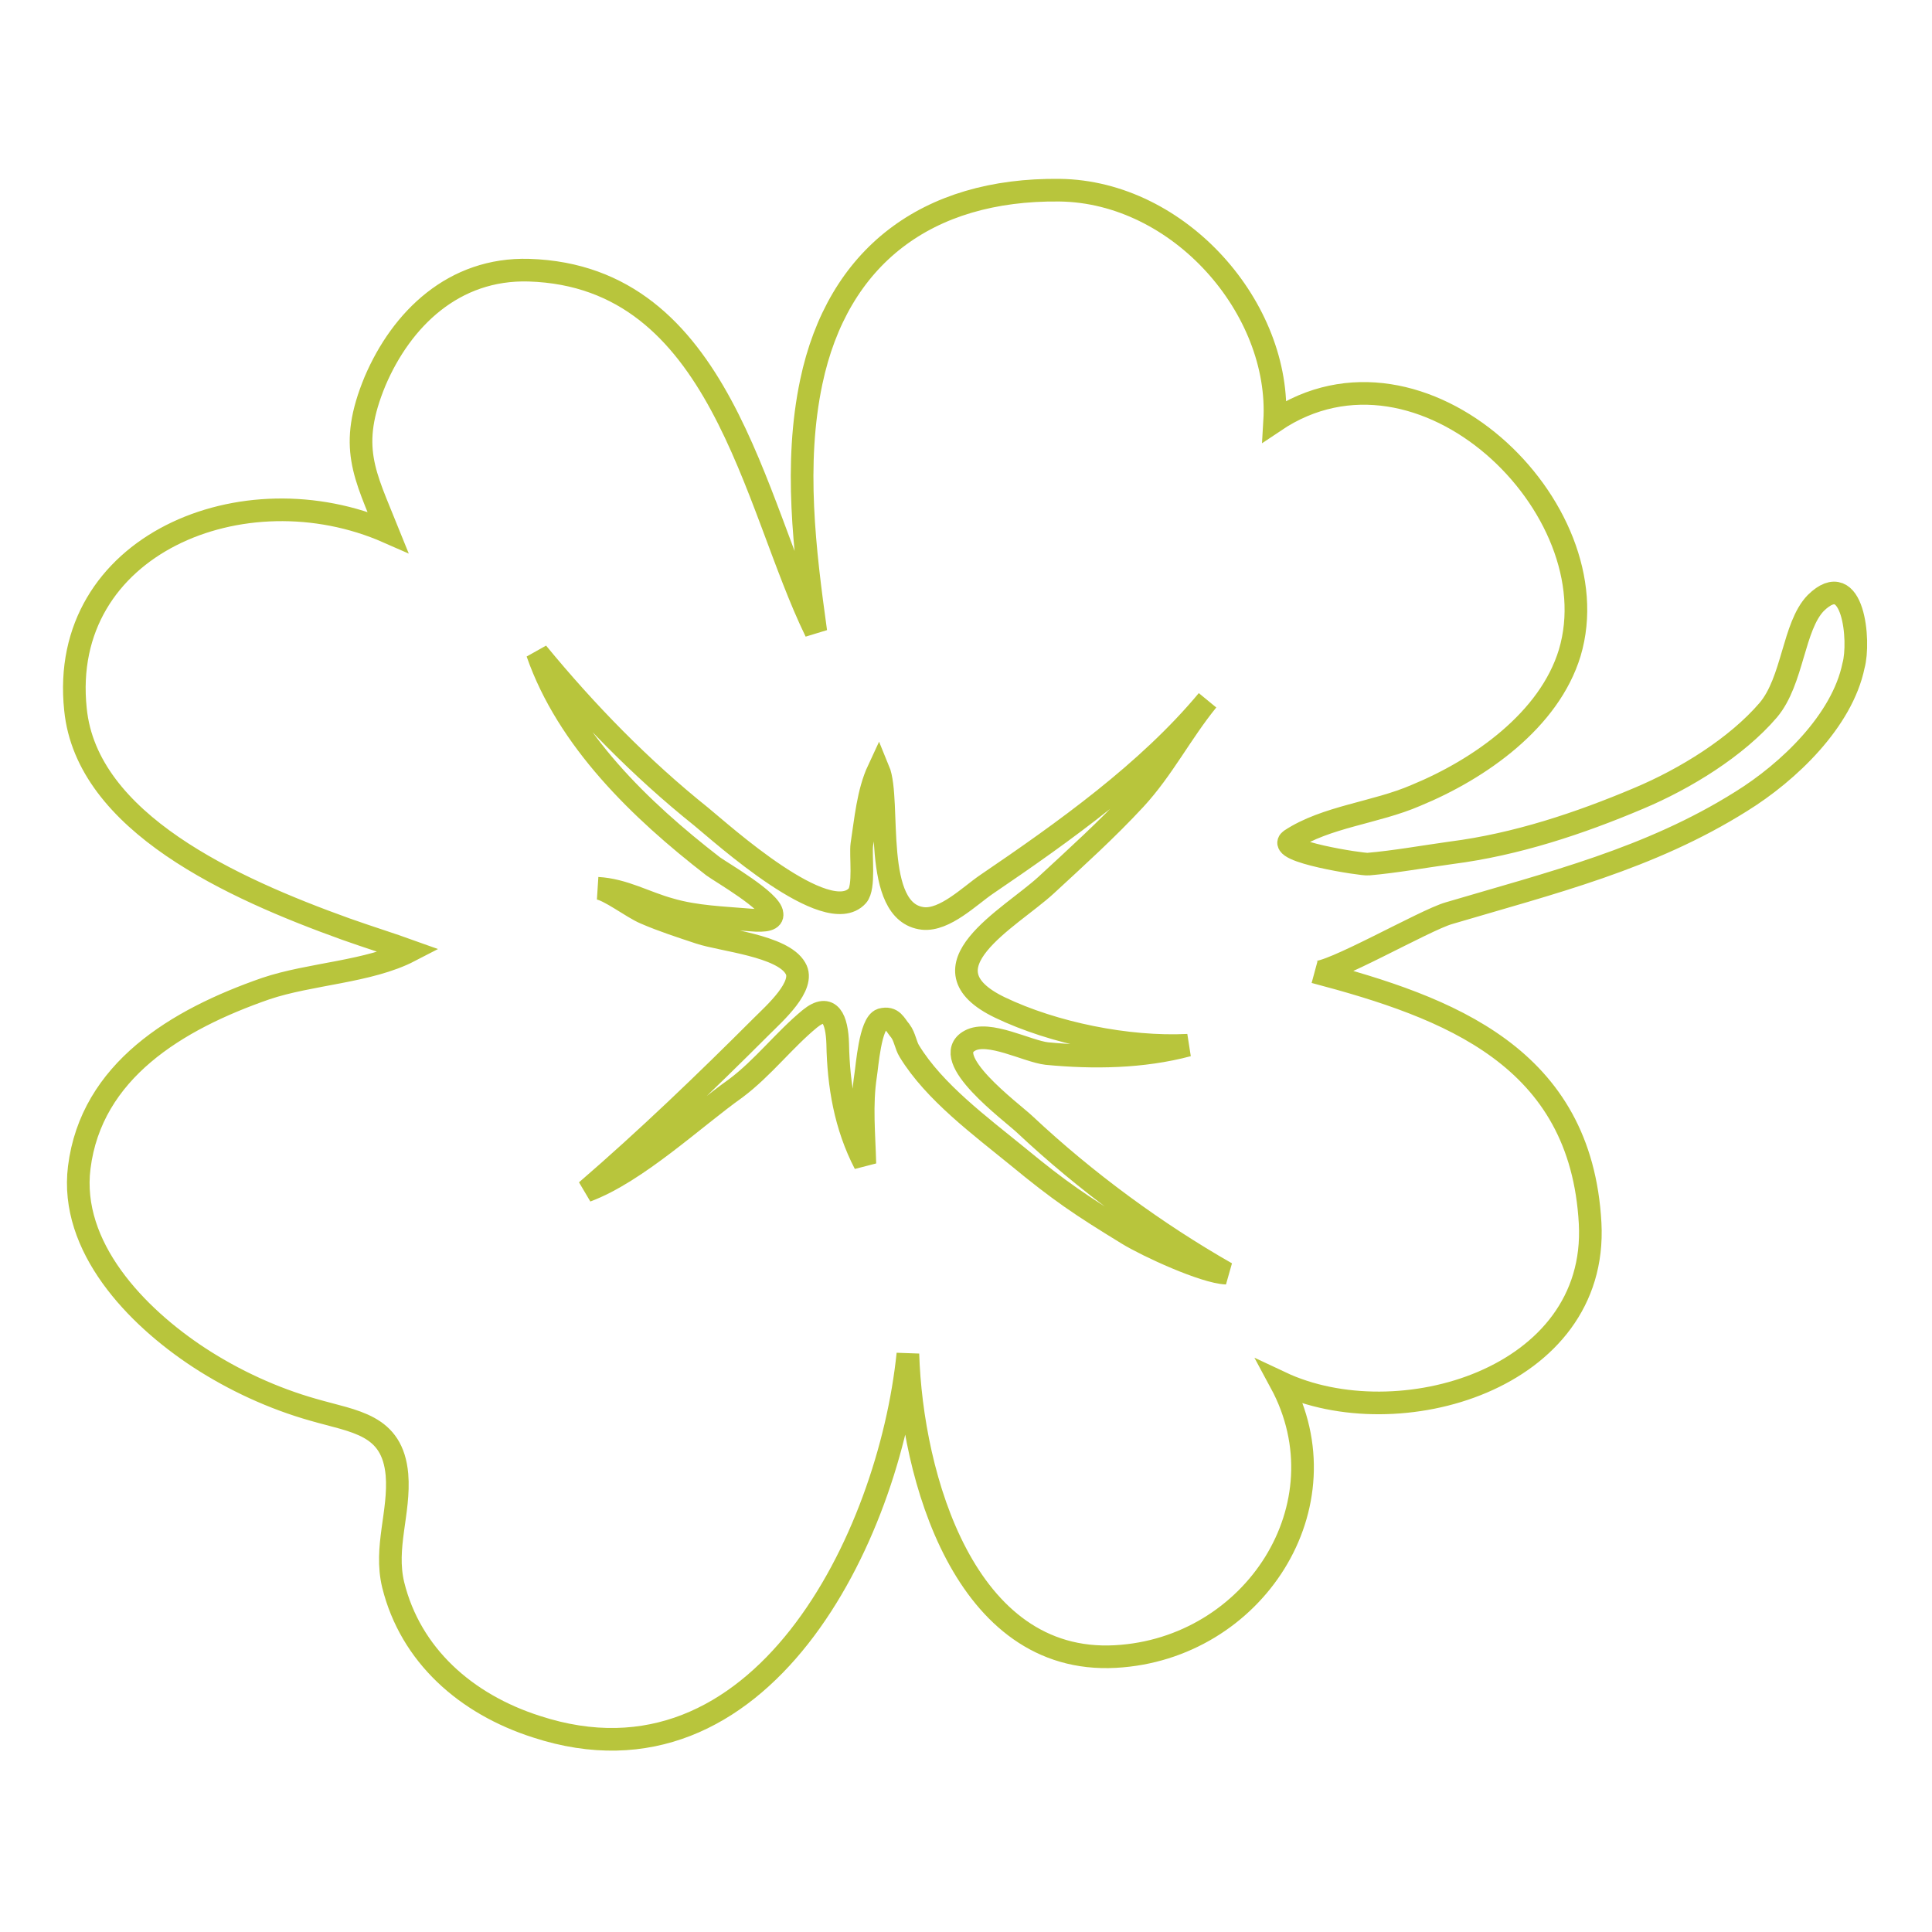 <?xml version="1.0" encoding="utf-8"?>
<!-- Svg Vector Icons : http://www.onlinewebfonts.com/icon -->
<!DOCTYPE svg PUBLIC "-//W3C//DTD SVG 1.1//EN" "http://www.w3.org/Graphics/SVG/1.1/DTD/svg11.dtd">
<svg version="1.1" xmlns="http://www.w3.org/2000/svg" xmlns:xlink="http://www.w3.org/1999/xlink" x="0px" y="0px" viewBox="0 0 256 256" enable-background="new 0 0 256 256" xml:space="preserve">
<g> <path stroke-width="3" fill-opacity="0" stroke="#b8c53c"  d="M240.6,79.9c-3,3.1-3,10.3-6.3,14.2c-4.2,4.9-11,9.1-17.2,11.7c-7.8,3.3-16.2,6.1-24.8,7.2 c-3.6,0.5-7.5,1.2-11,1.5c-0.7,0.1-12.4-1.7-10.3-3.2c4.7-3.1,11.3-3.6,16.6-5.9c8.5-3.5,17.7-10,20.4-18.9 c5.7-19.1-19.6-43.8-39.1-30.7c0.9-14.9-12.6-30.4-28.5-30.6c-17.6-0.2-29.4,8.8-32.9,25.4c-2.3,10.9-0.9,22.3,0.6,33.1 c-8.3-17-12.5-47.1-38-47.9c-10-0.3-16.9,6.5-20.4,14.7c-3.6,8.7-1.4,12.3,1.7,20c-19.1-8.4-43.7,1.7-41.4,23.5 c1.5,15,20.8,23.7,35.8,29.1c3.1,1.1,6,2,8.5,2.9c-5.4,2.8-13.2,3-19.1,5c-11.8,4.1-23.1,10.9-24.7,23.7 c-1.3,10.5,7.5,19.7,15.9,25.2c4.6,3,9.8,5.4,15.1,6.9c5.5,1.6,10.5,1.9,11.1,8.6c0.4,5-1.7,9.6-0.5,14.6c2.3,9.3,9.6,15.8,19,18.8 c29.7,9.7,46.7-25,49.2-49.4c0.5,16.2,7.5,41.2,27.5,40.1c18.3-1,30.7-20,21.9-36.3c15.5,7.3,42.1-0.4,41-21.1 c-1.2-22.1-18.7-28.6-36.5-33.3c1.8,0.5,14.6-6.9,17.8-7.8c13.5-4,26.6-7.2,38.7-14.8c6.3-3.9,13.4-10.7,14.9-18 C246.5,85,245.6,75,240.6,79.9L240.6,79.9z M149.4,163.5c-6.2-3.8-8.9-5.6-14.6-10.3c-4.9-4-11-8.5-14.3-13.9 c-0.5-0.8-0.6-1.9-1.2-2.7c-0.7-0.8-1-1.9-2.5-1.5c-1.5,0.5-1.9,6.2-2.1,7.4c-0.6,3.9-0.2,7.8-0.1,11.7c-2.6-5-3.5-10.4-3.6-15.9 c-0.1-3.2-1-5.5-3.7-3.3c-3.4,2.8-6.2,6.5-9.8,9.2c-5.5,3.9-13.1,11.1-19.8,13.6c8-6.9,15.8-14.4,23.2-21.8 c1.7-1.7,5.9-5.4,4.5-7.7c-1.7-3-9.7-3.7-12.7-4.7c-2.4-0.8-4.9-1.6-7.2-2.6c-1.7-0.7-4.9-3.2-6.3-3.3c3.5,0.2,6.3,1.9,9.6,2.8 c3.4,1,7.1,1.1,10.6,1.4c2.2,0.2,3-0.1,2.9-0.8c-0.1-1.7-6.7-5.5-7.8-6.3c-9.7-7.5-19.3-16.8-23.3-28.3 c6.5,7.9,13.7,15.3,21.7,21.7c2.7,2.2,16.7,14.9,20.7,10.5c1-1.1,0.4-5.4,0.6-6.8c0.5-3.2,0.8-6.9,2.2-9.9c1.7,4.1-1,18.9,5.9,19.7 c2.9,0.3,6.2-3,8.4-4.5c10.3-7,21.4-14.9,29.3-24.4c-3.5,4.3-5.9,9.1-9.6,13.1c-3.7,4-7.8,7.7-11.8,11.4 c-4.8,4.4-17.1,10.9-6.1,16.2c7.1,3.4,16.9,5.4,24.9,5c-6,1.6-12.5,1.7-18.7,1.1c-2.6-0.3-7.7-3.1-10.2-1.7 c-4.2,2.3,5.5,9.4,7.3,11.1c8.1,7.6,17.4,14.4,26.7,19.7C159.6,168.6,152,165.1,149.4,163.5L149.4,163.5z"/></g>
</svg>